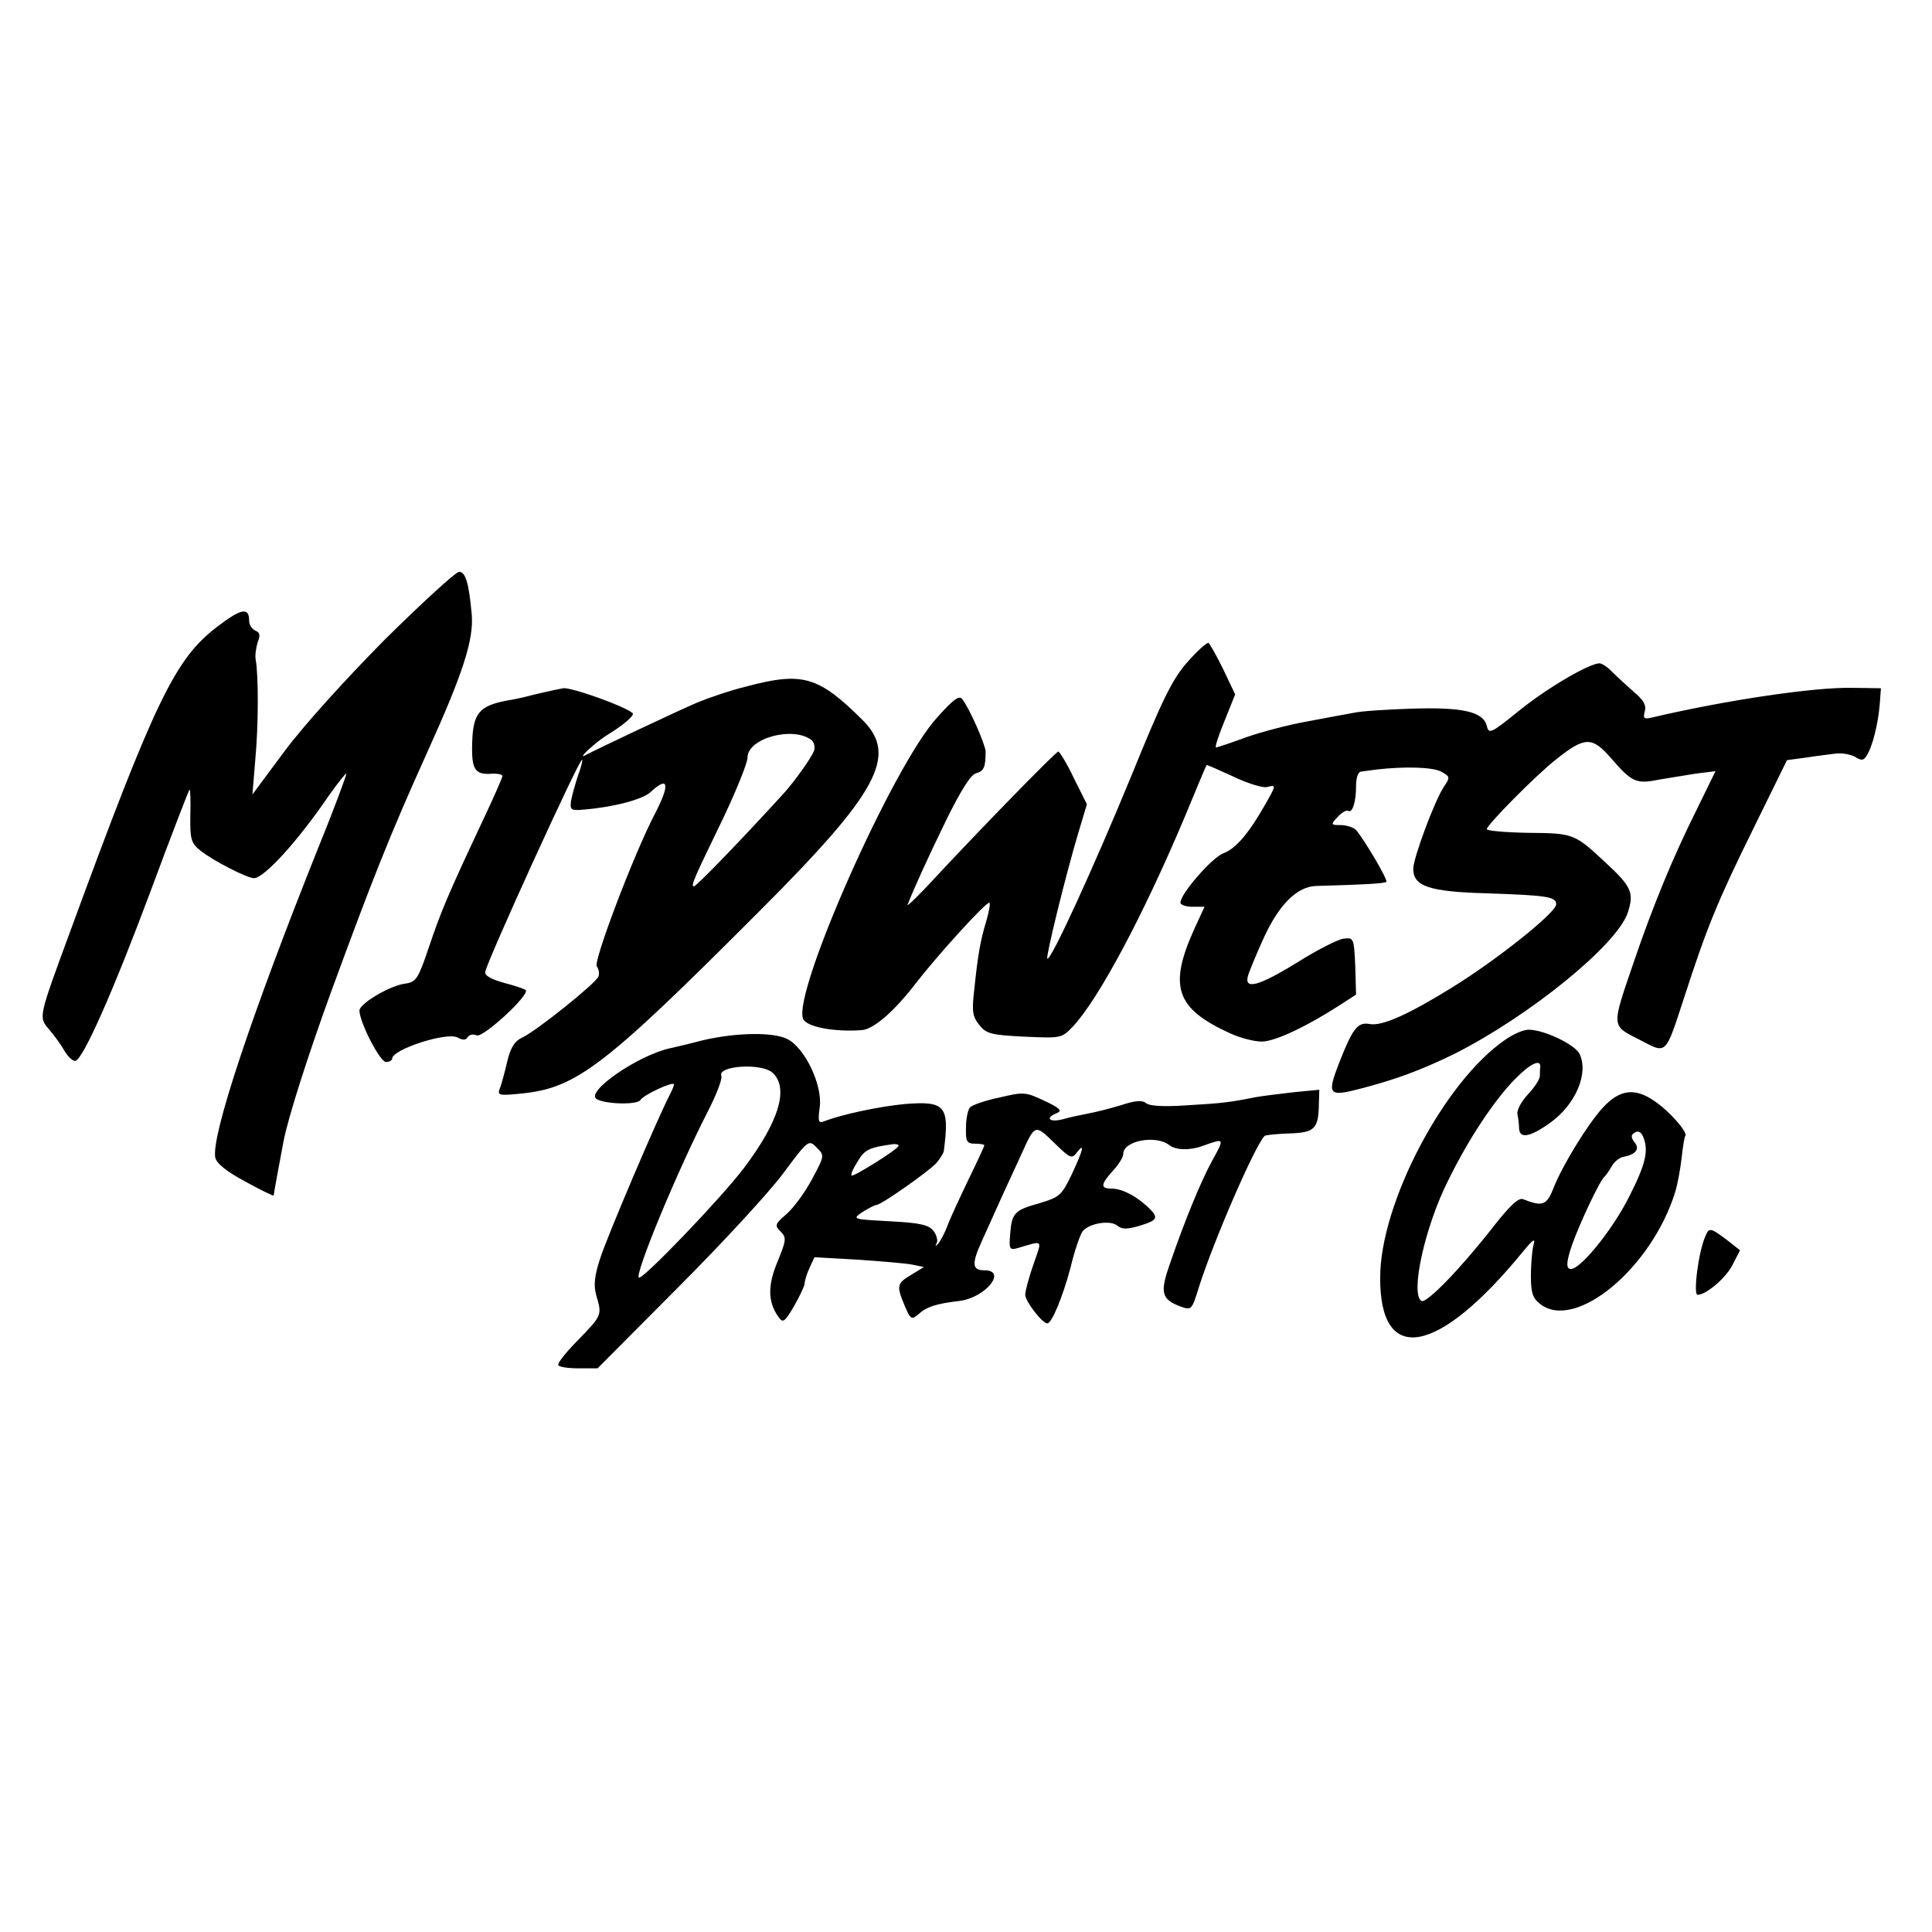 <?xml version="1.0" standalone="no"?>
<!DOCTYPE svg PUBLIC "-//W3C//DTD SVG 20010904//EN"
 "http://www.w3.org/TR/2001/REC-SVG-20010904/DTD/svg10.dtd">
<svg version="1.0" xmlns="http://www.w3.org/2000/svg"
 width="473pt" height="473pt" viewBox="0 0 473 473"
 preserveAspectRatio="xMidYMid meet">
<g transform="translate(0,473) scale(0.1,-0.1)"
fill="#000000" stroke="none">
<path d="M941 3163 c-97 -98 -200 -212 -245 -273 l-78 -105 7 85 c8 85 8 207
1 245 -2 11 1 30 5 43 7 17 5 24 -6 28 -8 4 -15 14 -15 24 0 34 -19 31 -79
-15 -102 -78 -151 -178 -359 -745 -78 -212 -78 -210 -52 -240 12 -14 29 -37
38 -53 9 -15 21 -26 27 -24 19 5 93 172 184 416 50 135 93 246 95 248 2 2 3
-26 2 -63 -1 -59 2 -68 24 -86 31 -25 115 -68 132 -68 25 1 106 89 183 202 22
31 41 55 43 54 1 -2 -29 -84 -69 -182 -164 -410 -262 -705 -252 -758 3 -14 27
-34 74 -59 38 -21 69 -36 69 -34 0 3 15 85 24 132 11 58 60 211 116 365 100
273 145 387 235 586 88 194 115 277 110 339 -7 77 -15 105 -31 105 -8 0 -90
-75 -183 -167z"/>
<path d="M2907 3109 c-37 -42 -61 -91 -137 -278 -90 -219 -198 -456 -206 -448
-4 4 44 201 76 308 l21 70 -32 64 c-17 36 -35 65 -38 65 -6 0 -204 -203 -326
-335 -26 -27 -45 -45 -43 -40 13 34 49 114 95 208 36 73 60 111 73 114 19 5
23 15 23 53 0 16 -40 107 -57 128 -7 11 -22 0 -62 -45 -108 -118 -353 -671
-328 -737 8 -20 75 -33 144 -28 29 2 80 47 130 112 54 70 172 200 182 200 3 0
0 -20 -7 -44 -15 -49 -21 -84 -30 -171 -6 -51 -4 -64 13 -85 17 -21 29 -24
110 -28 89 -4 91 -4 118 24 64 68 174 275 275 515 28 68 52 125 53 126 1 1 30
-12 65 -28 35 -17 72 -28 82 -26 24 6 24 6 -2 -40 -40 -71 -73 -111 -104 -122
-28 -11 -105 -99 -105 -121 0 -5 13 -10 29 -10 l30 0 -24 -52 c-65 -143 -47
-197 87 -258 24 -11 58 -20 77 -20 32 0 109 36 194 91 l37 24 -2 70 c-3 68 -4
70 -28 67 -13 -1 -64 -27 -112 -57 -97 -60 -134 -70 -122 -32 4 12 21 54 39
93 37 80 81 124 128 125 113 3 168 6 171 10 5 4 -53 102 -74 127 -6 6 -23 12
-37 12 -25 0 -26 1 -8 20 10 11 21 17 25 15 11 -7 20 21 20 61 0 20 5 35 13
35 6 1 23 3 37 5 69 8 137 6 158 -5 22 -12 23 -14 7 -37 -23 -35 -75 -175 -75
-201 0 -43 39 -56 178 -60 148 -5 172 -8 172 -27 0 -20 -144 -135 -254 -203
-108 -67 -173 -96 -203 -90 -29 5 -41 -10 -74 -94 -31 -80 -27 -85 53 -64 88
23 149 46 229 85 184 93 397 266 424 345 16 49 10 64 -54 123 -76 71 -78 72
-189 73 -56 1 -102 5 -102 9 0 10 120 132 170 171 70 56 88 56 134 3 51 -59
62 -64 116 -53 25 4 66 11 92 15 l48 6 -45 -92 c-60 -120 -109 -240 -155 -375
-55 -161 -56 -155 13 -190 69 -36 63 -41 111 105 54 167 81 234 169 412 l82
167 45 6 c25 4 58 8 74 10 16 2 37 -2 48 -8 15 -10 21 -9 28 3 14 21 28 77 32
125 l3 40 -70 1 c-93 2 -309 -30 -492 -73 -18 -4 -21 -2 -16 16 4 15 -4 28
-28 48 -18 16 -41 37 -52 48 -10 11 -24 20 -30 21 -24 1 -126 -58 -198 -116
-69 -56 -74 -58 -79 -37 -9 35 -60 46 -185 42 -60 -2 -123 -6 -140 -10 -16 -3
-67 -12 -113 -21 -46 -8 -114 -26 -151 -39 -38 -14 -71 -25 -74 -25 -3 0 6 29
21 65 l26 65 -29 61 c-16 33 -33 62 -36 65 -4 2 -27 -19 -52 -47z"/>
<path d="M1826 3049 c-37 -9 -90 -27 -119 -39 -47 -20 -248 -115 -272 -128
-27 -16 22 31 54 50 39 24 65 47 60 52 -19 17 -151 64 -170 61 -23 -4 -78 -17
-89 -20 -3 -1 -24 -6 -48 -10 -69 -13 -84 -31 -86 -104 -2 -67 7 -79 52 -75
12 0 22 -2 22 -6 0 -4 -22 -54 -49 -111 -86 -183 -102 -222 -131 -308 -26 -77
-31 -85 -57 -89 -37 -4 -113 -49 -113 -66 0 -28 50 -126 65 -126 8 0 15 4 15
8 0 23 134 66 160 52 13 -7 21 -7 25 1 4 6 14 8 22 4 16 -6 131 100 120 111
-3 3 -27 11 -54 18 -32 9 -47 18 -45 27 7 32 229 519 237 519 2 0 -2 -18 -10
-39 -7 -21 -15 -50 -17 -62 -3 -22 0 -24 32 -21 73 6 144 25 163 43 44 41 48
19 10 -54 -53 -102 -151 -362 -142 -373 5 -6 7 -18 4 -25 -7 -17 -154 -135
-188 -150 -17 -8 -27 -24 -35 -57 -6 -26 -14 -56 -18 -66 -7 -18 -4 -19 55
-13 133 14 202 67 581 447 290 290 339 380 252 467 -109 108 -147 119 -286 82z
m161 -131 c6 -5 9 -17 6 -26 -7 -18 -47 -74 -73 -103 -102 -112 -215 -229
-221 -229 -9 0 0 19 74 172 31 66 57 130 57 143 0 48 112 78 157 43z"/>
<path d="M3686 2185 c-149 -101 -307 -400 -307 -583 -1 -216 141 -191 349 63
26 32 32 35 26 16 -3 -13 -6 -47 -6 -74 0 -41 4 -55 22 -69 86 -69 275 88 332
276 5 17 12 54 15 81 3 28 7 52 9 54 7 8 -37 59 -75 85 -49 34 -86 29 -128
-17 -37 -41 -97 -139 -119 -194 -17 -44 -27 -48 -75 -29 -11 5 -33 -16 -76
-71 -79 -101 -161 -185 -173 -178 -28 17 9 184 66 296 49 100 112 195 163 247
37 38 64 51 62 29 -1 -4 -1 -13 -1 -21 0 -8 -13 -28 -29 -45 -16 -17 -28 -39
-26 -49 2 -9 4 -25 4 -34 1 -27 27 -22 76 13 63 45 95 122 72 169 -12 23 -85
58 -123 59 -12 1 -38 -10 -58 -24z m338 -241 c12 -32 5 -64 -35 -143 -43 -86
-128 -189 -147 -177 -8 4 -6 21 7 59 19 53 68 158 80 167 3 3 11 14 17 25 6
11 20 22 30 23 29 6 39 19 26 35 -7 8 -9 17 -5 20 11 11 21 8 27 -9z"/>
<path d="M1720 2183 c-30 -8 -65 -16 -78 -19 -80 -17 -211 -108 -181 -125 24
-13 100 -14 107 -2 8 13 82 47 82 38 0 -3 -4 -13 -9 -23 -28 -52 -157 -355
-172 -404 -14 -43 -16 -65 -9 -90 14 -48 14 -48 -44 -108 -30 -30 -52 -58 -49
-62 2 -5 25 -8 50 -8 l46 0 197 198 c108 108 224 234 258 280 61 82 62 82 81
63 20 -20 20 -20 -11 -78 -17 -32 -45 -70 -62 -85 -29 -25 -30 -28 -15 -43 15
-15 14 -21 -7 -73 -25 -59 -24 -99 1 -135 12 -17 15 -15 39 25 14 25 26 50 26
56 0 6 5 23 12 38 l12 26 106 -6 c58 -4 118 -9 133 -12 l29 -6 -31 -19 c-35
-21 -37 -26 -16 -76 14 -33 17 -35 33 -21 21 19 43 26 101 33 64 8 118 75 61
75 -30 0 -32 15 -6 72 13 29 36 80 51 113 15 33 36 78 46 100 33 73 33 73 80
27 39 -38 43 -40 55 -24 21 27 16 7 -12 -53 -25 -52 -30 -56 -80 -71 -61 -17
-67 -24 -71 -77 -3 -34 -1 -38 17 -33 66 19 62 24 40 -40 -11 -31 -20 -65 -20
-74 0 -16 42 -70 54 -70 11 0 38 65 57 137 10 42 24 82 30 89 16 19 67 28 85
13 11 -9 23 -9 54 0 46 14 48 20 18 48 -30 27 -62 43 -87 43 -28 0 -26 11 4
44 14 15 25 33 25 41 0 32 79 47 112 22 16 -13 50 -14 81 -3 56 20 56 21 24
-37 -26 -47 -68 -149 -102 -249 -26 -73 -22 -89 26 -107 26 -9 27 -8 44 47 34
108 135 343 161 371 2 2 29 5 60 6 63 2 72 11 73 73 l1 34 -62 -6 c-35 -4 -76
-9 -93 -12 -65 -13 -83 -15 -168 -20 -57 -4 -92 -2 -101 5 -9 8 -26 7 -62 -5
-27 -8 -62 -17 -79 -20 -16 -3 -45 -9 -62 -14 -34 -9 -46 3 -15 15 13 6 7 12
-31 30 -47 22 -51 22 -110 8 -34 -7 -66 -18 -72 -24 -5 -5 -10 -27 -10 -49 -1
-35 2 -40 22 -40 13 0 23 -2 23 -4 0 -2 -17 -39 -38 -82 -21 -44 -45 -95 -52
-114 -7 -19 -18 -39 -23 -45 -7 -7 -8 -6 -4 1 4 6 0 20 -7 30 -12 15 -31 20
-107 24 -93 5 -93 5 -67 23 15 9 30 17 34 17 11 0 128 82 147 103 9 11 18 25
18 31 14 109 3 121 -96 113 -63 -6 -152 -25 -197 -42 -14 -6 -16 -1 -11 35 7
53 -36 144 -79 166 -35 18 -127 16 -208 -3z m171 -79 c41 -37 17 -119 -70
-234 -56 -74 -249 -275 -257 -268 -10 10 95 263 169 407 21 41 36 80 33 87
-10 25 98 32 125 8z m309 -179 c0 -8 -111 -77 -115 -73 -3 2 4 18 15 35 17 29
29 34 88 42 6 0 12 -1 12 -4z"/>
<path d="M4175 1703 c-17 -38 -30 -143 -19 -143 21 0 69 41 85 72 l19 37 -33
26 c-40 30 -43 30 -52 8z"/>
</g>
</svg>
